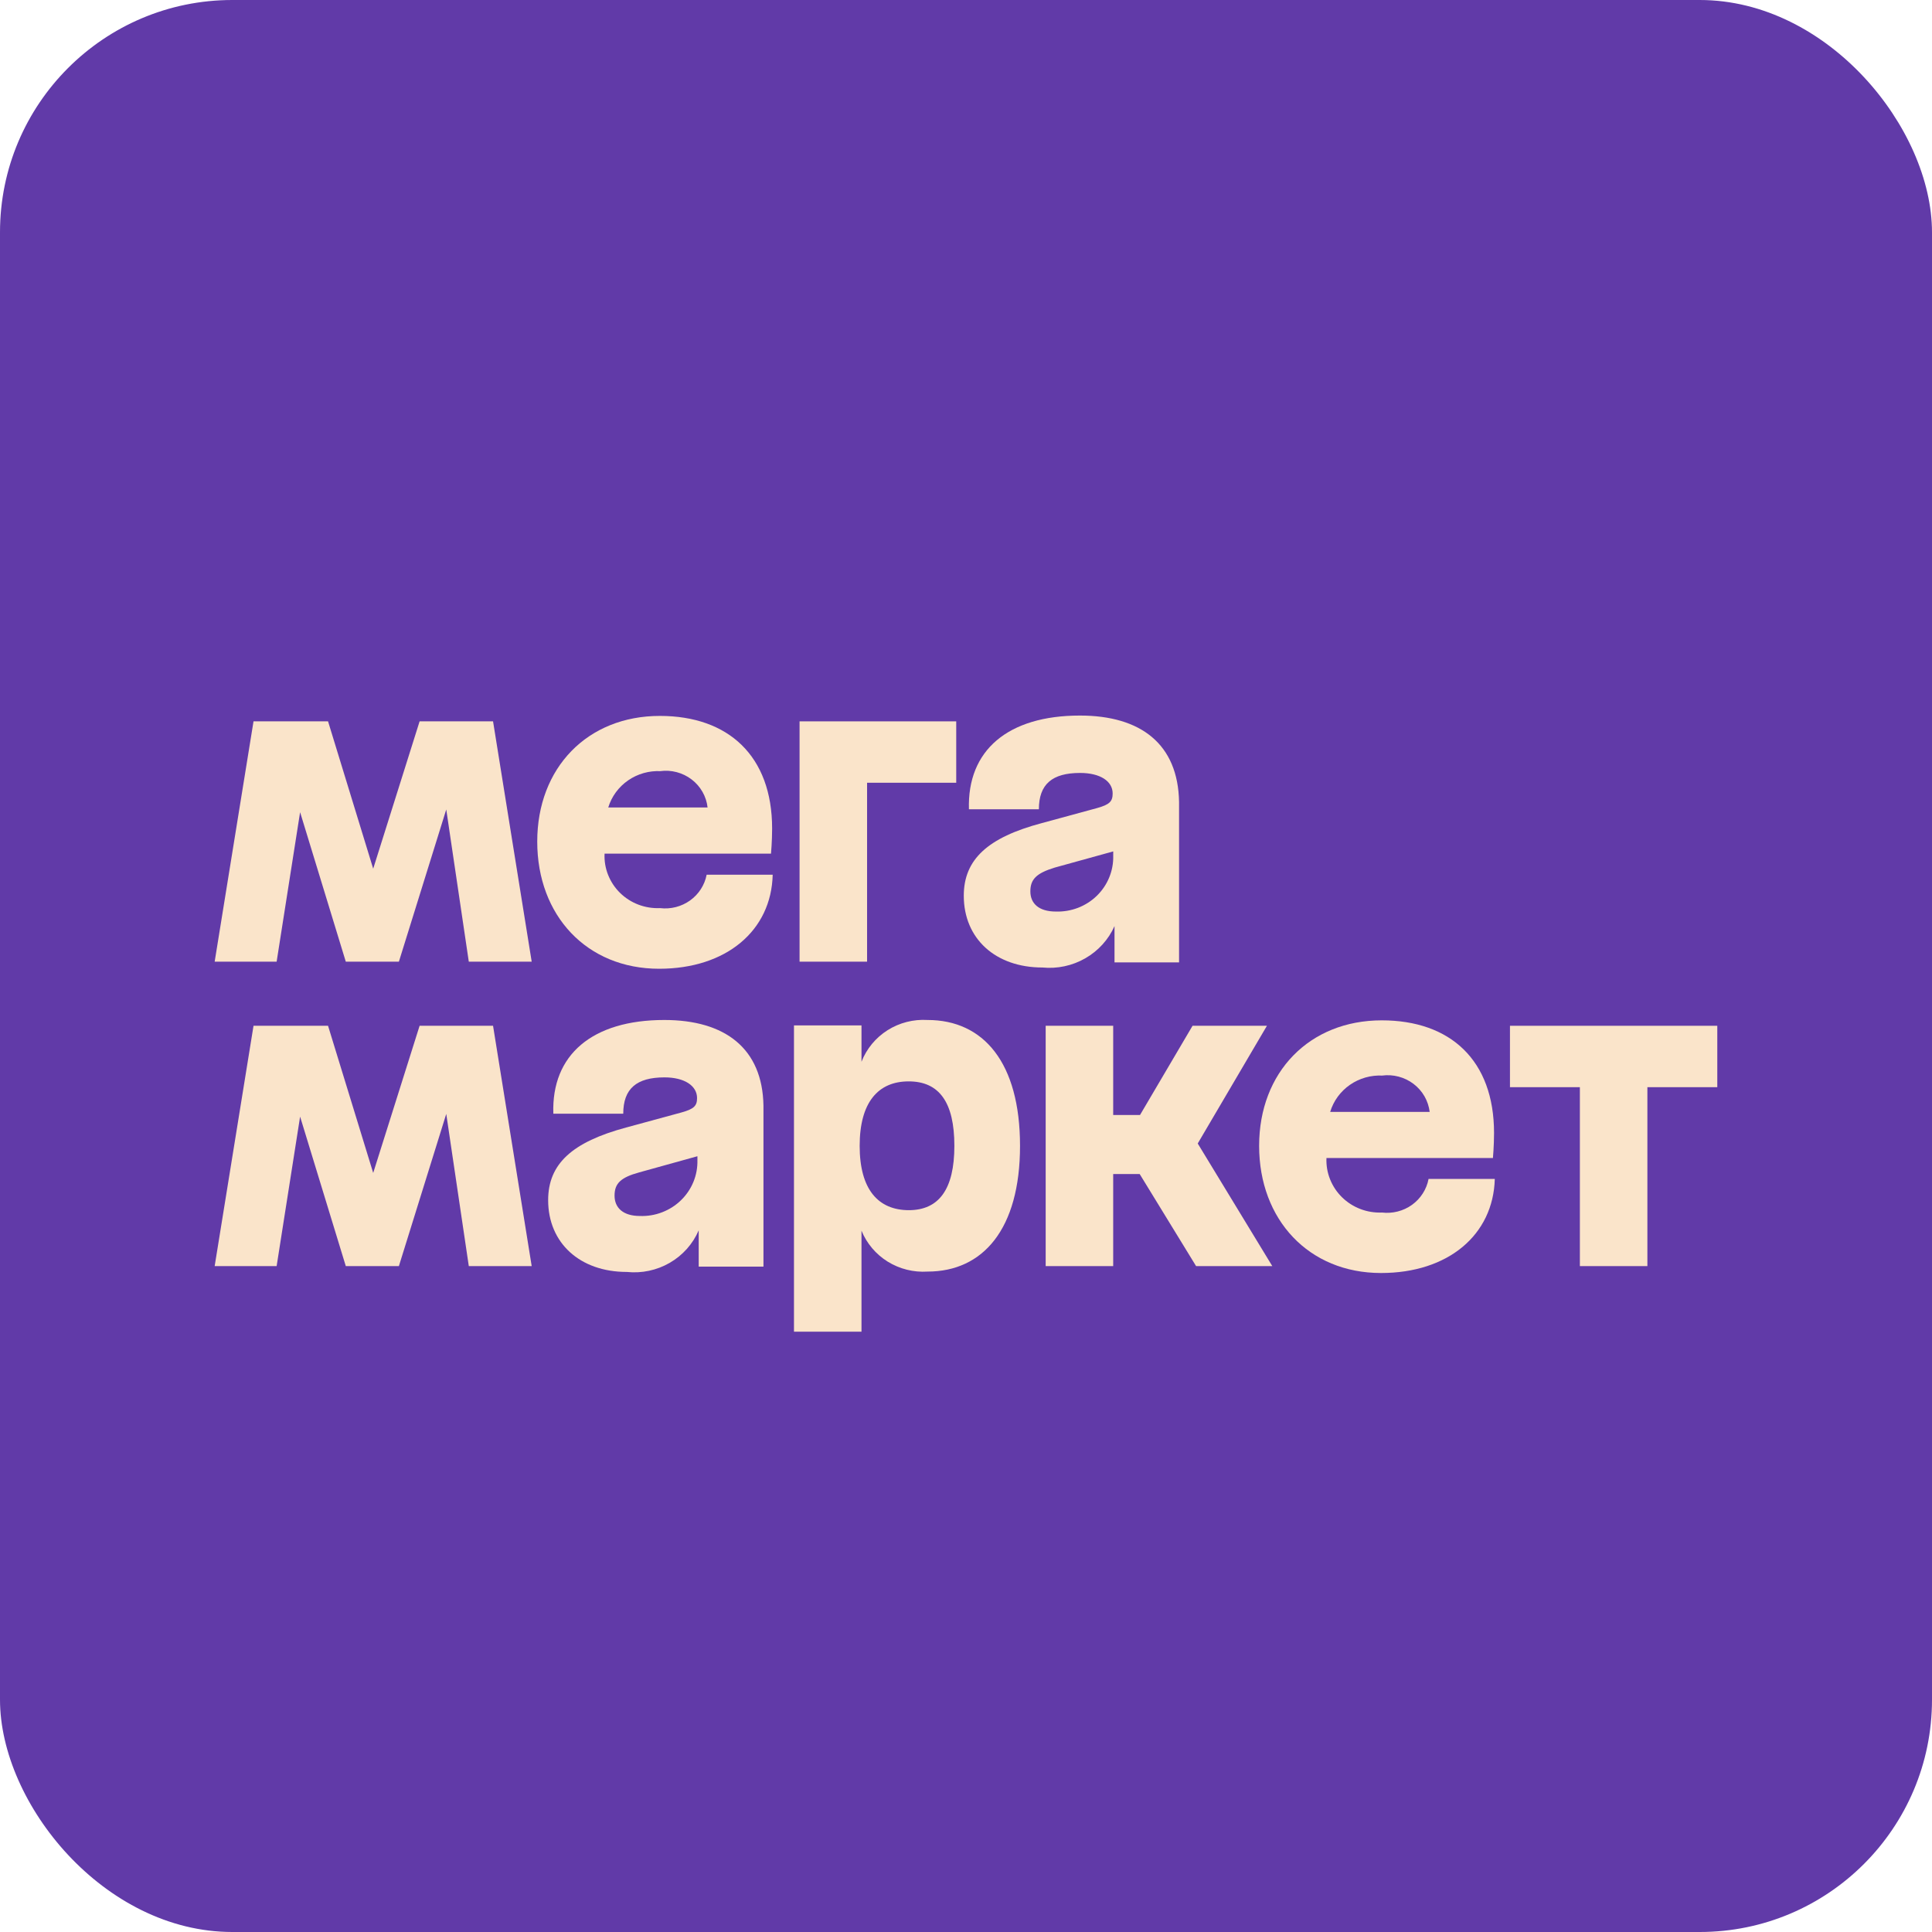 <?xml version="1.0" encoding="UTF-8"?> <svg xmlns="http://www.w3.org/2000/svg" width="54" height="54" viewBox="0 0 54 54" fill="none"> <rect width="54" height="54" rx="6.493" fill="#613AA8"></rect> <path d="M22.348 26.879H24.235V21.878H26.727V20.162H22.348V26.879Z" fill="#FAE4CA"></path> <path d="M18.448 25.382C18.242 25.391 18.036 25.358 17.844 25.285C17.651 25.212 17.477 25.1 17.33 24.956C17.184 24.813 17.071 24.641 16.996 24.452C16.921 24.263 16.888 24.061 16.898 23.859H21.55C21.55 23.859 21.581 23.513 21.581 23.158C21.581 21.127 20.356 20.01 18.443 20.01C16.422 20.01 15.016 21.457 15.016 23.523C15.016 25.59 16.401 27.077 18.423 27.077C20.299 27.077 21.561 26.011 21.597 24.448H19.751C19.696 24.737 19.53 24.994 19.288 25.168C19.046 25.341 18.746 25.418 18.448 25.382ZM18.448 21.554C18.604 21.532 18.762 21.542 18.914 21.582C19.066 21.622 19.207 21.691 19.331 21.786C19.455 21.88 19.558 21.998 19.635 22.133C19.712 22.268 19.76 22.416 19.777 22.569H17.001C17.094 22.263 17.29 21.996 17.556 21.812C17.822 21.628 18.144 21.537 18.469 21.554H18.448Z" fill="#FAE4CA"></path> <path d="M11.728 20.162L10.431 24.28L9.169 20.162H7.086L6 26.879H7.732L8.388 22.701L9.665 26.879H11.149L12.473 22.625L13.103 26.879H14.861L13.781 20.162H11.728Z" fill="#FAE4CA"></path> <path d="M30.184 20C28.173 20 27.031 20.97 27.082 22.62H29.037C29.037 21.919 29.409 21.604 30.189 21.604C30.748 21.604 31.099 21.833 31.099 22.178C31.099 22.401 31.011 22.488 30.67 22.584L29.119 23.006C27.61 23.407 26.938 24.021 26.938 25.036C26.938 26.239 27.827 27.042 29.135 27.042C29.552 27.083 29.972 26.993 30.334 26.785C30.697 26.577 30.983 26.262 31.151 25.884V26.899H32.955V22.417C32.929 20.797 31.885 20 30.184 20ZM29.512 25.478C29.031 25.478 28.799 25.249 28.799 24.914C28.799 24.579 28.964 24.407 29.481 24.249L31.115 23.797V23.919C31.12 24.127 31.082 24.333 31.003 24.525C30.924 24.718 30.806 24.892 30.656 25.038C30.506 25.184 30.327 25.298 30.13 25.374C29.933 25.449 29.723 25.485 29.512 25.478Z" fill="#FAE4CA"></path> <path d="M42.204 28.671V30.387H44.158V35.388H46.045V30.387H47.999V28.671H42.204Z" fill="#FAE4CA"></path> <path d="M35.411 28.671H33.332L31.864 31.164H31.114V28.671H29.227V35.388H31.114V32.814H31.854L33.431 35.388H35.561L33.477 31.961L35.411 28.671Z" fill="#FAE4CA"></path> <path d="M18.568 28.509C16.557 28.509 15.409 29.479 15.466 31.129H17.42C17.42 30.428 17.793 30.113 18.573 30.113C19.131 30.113 19.483 30.347 19.483 30.692C19.483 30.91 19.395 30.997 19.049 31.093L17.498 31.515C15.993 31.921 15.321 32.53 15.321 33.545C15.321 34.743 16.21 35.551 17.518 35.551C17.936 35.595 18.358 35.506 18.72 35.296C19.082 35.087 19.366 34.768 19.529 34.388V35.403H21.339V30.905C21.313 29.306 20.269 28.509 18.568 28.509ZM17.886 33.987C17.415 33.987 17.177 33.758 17.177 33.418C17.177 33.078 17.348 32.911 17.865 32.769L19.493 32.317V32.428C19.498 32.636 19.46 32.843 19.381 33.035C19.302 33.228 19.183 33.403 19.032 33.549C18.882 33.695 18.702 33.809 18.505 33.884C18.308 33.96 18.097 33.995 17.886 33.987Z" fill="#FAE4CA"></path> <path d="M25.925 28.509C25.531 28.485 25.139 28.585 24.807 28.795C24.475 29.005 24.22 29.314 24.079 29.677V28.661H22.192V37.221H24.079V34.398C24.225 34.755 24.482 35.059 24.813 35.264C25.145 35.469 25.534 35.566 25.925 35.541C27.476 35.541 28.51 34.352 28.51 32.027C28.51 29.702 27.491 28.509 25.925 28.509ZM25.408 33.825C24.545 33.825 24.028 33.246 24.028 32.027C24.028 30.809 24.545 30.225 25.398 30.225C26.251 30.225 26.675 30.809 26.675 32.027C26.675 33.246 26.24 33.825 25.398 33.825H25.408Z" fill="#FAE4CA"></path> <path d="M11.728 28.671L10.431 32.784L9.169 28.671H7.086L6 35.388H7.732L8.388 31.21L9.665 35.388H11.149L12.473 31.134L13.103 35.388H14.861L13.781 28.671H11.728Z" fill="#FAE4CA"></path> <path d="M38.626 33.891C38.42 33.899 38.215 33.866 38.022 33.792C37.83 33.719 37.656 33.607 37.51 33.464C37.364 33.321 37.25 33.149 37.175 32.96C37.1 32.772 37.066 32.57 37.075 32.367H41.728C41.728 32.367 41.759 32.022 41.759 31.667C41.759 29.636 40.539 28.519 38.621 28.519C36.6 28.519 35.193 29.966 35.193 32.027C35.193 34.089 36.579 35.581 38.6 35.581C40.477 35.581 41.738 34.515 41.78 32.951H39.929C39.874 33.241 39.709 33.5 39.467 33.675C39.225 33.849 38.924 33.926 38.626 33.891ZM38.626 30.063C38.782 30.042 38.94 30.052 39.092 30.092C39.243 30.132 39.386 30.201 39.51 30.296C39.634 30.39 39.737 30.508 39.815 30.642C39.892 30.777 39.941 30.925 39.96 31.078H37.179C37.271 30.771 37.467 30.504 37.733 30.32C37.999 30.136 38.321 30.045 38.647 30.063H38.626Z" fill="#FAE4CA"></path> </svg> 